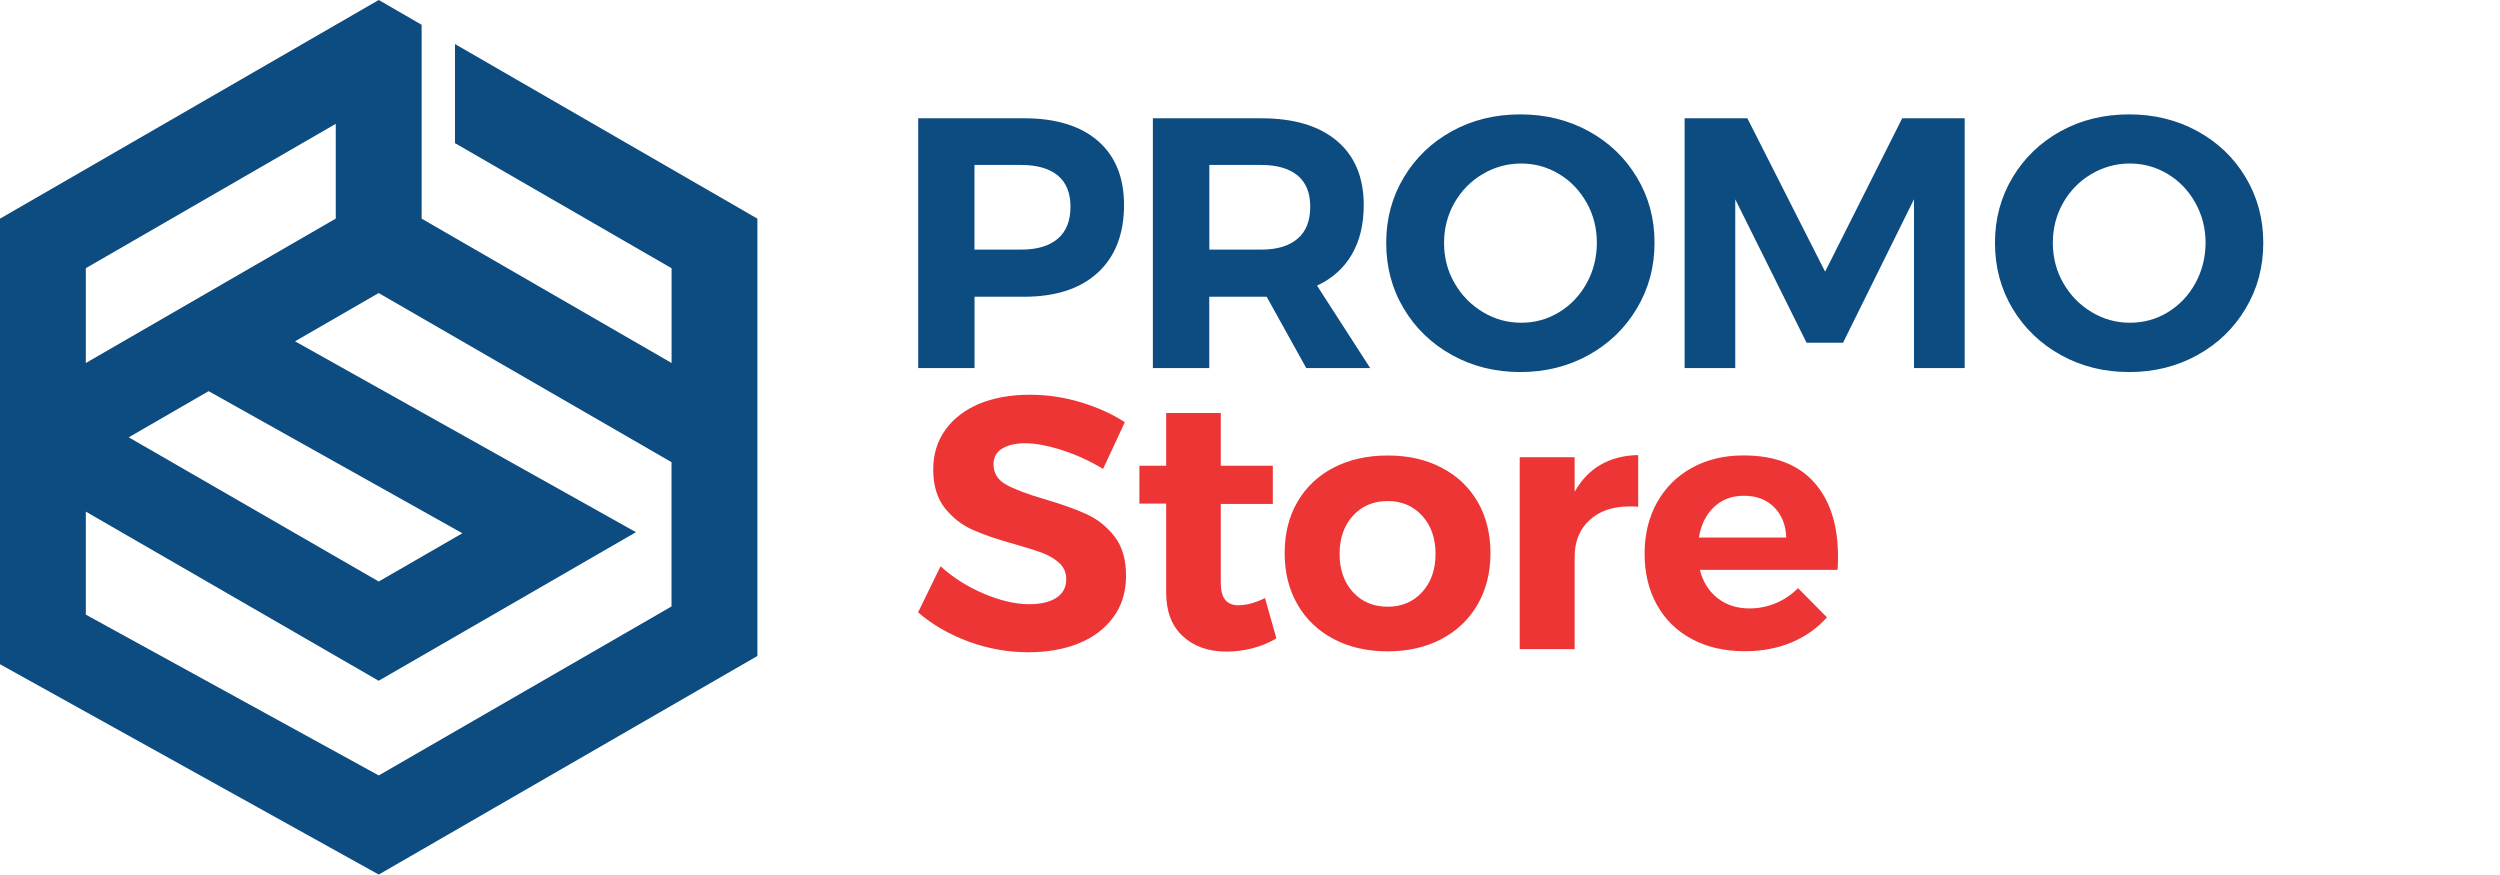 <svg width="283" height="99" viewBox="0 0 283 99" fill="none" xmlns="http://www.w3.org/2000/svg">
<path d="M51.503 4.985V16.204L76.023 30.365V41.091L47.73 24.752V2.807L42.873 0L0 24.752V75.191L42.873 99L85.738 74.256V24.752L51.503 4.985ZM9.715 30.358L38.008 14.019V24.744L9.715 41.091V30.358ZM23.614 44.279L52.341 60.364L42.873 65.828L14.573 49.504L23.614 44.279ZM42.873 87.78L9.715 69.578V57.916L42.865 77.062L71.989 60.244L33.397 38.636L42.865 33.172L76.016 52.318V68.65L42.873 87.78Z" fill="#0C4C81"/>
<path d="M124.292 15.957C122.324 14.251 119.54 13.39 115.932 13.39H103.941V41.667H110.318V33.591H115.932C119.517 33.591 122.302 32.678 124.277 30.859C126.246 29.041 127.241 26.488 127.241 23.203C127.241 20.089 126.253 17.664 124.292 15.957ZM119.742 27.02C118.784 27.843 117.406 28.255 115.603 28.255H110.311V18.674H115.603C117.406 18.674 118.784 19.078 119.742 19.864C120.7 20.665 121.179 21.84 121.179 23.397C121.179 24.991 120.7 26.204 119.742 27.02ZM149.09 32.334C150.811 31.533 152.128 30.35 153.027 28.809C153.932 27.259 154.374 25.388 154.374 23.21C154.374 20.089 153.371 17.671 151.35 15.957C149.329 14.251 146.477 13.39 142.787 13.39H130.505V41.667H136.889V33.591H143.386L147.87 41.667H155.107L149.09 32.334ZM146.889 27.02C145.931 27.843 144.561 28.255 142.787 28.255H136.897V18.674H142.787C144.561 18.674 145.938 19.078 146.889 19.864C147.847 20.665 148.319 21.84 148.319 23.397C148.319 24.991 147.847 26.204 146.889 27.02ZM215.33 13.39L206.603 30.755L197.801 13.39H190.698V41.667H196.431V22.559L204.507 38.801H208.631L216.662 22.559V41.667H222.403V13.39H215.33ZM185.294 20.074C183.961 17.851 182.142 16.107 179.822 14.842C177.502 13.577 174.935 12.948 172.105 12.948C169.254 12.948 166.671 13.577 164.374 14.842C162.068 16.107 160.249 17.851 158.917 20.074C157.577 22.304 156.919 24.767 156.919 27.491C156.919 30.238 157.577 32.723 158.917 34.946C160.242 37.169 162.068 38.92 164.381 40.2C166.701 41.48 169.276 42.116 172.098 42.116C174.927 42.116 177.494 41.48 179.815 40.2C182.127 38.92 183.954 37.161 185.286 34.924C186.626 32.686 187.292 30.216 187.292 27.491C187.299 24.767 186.633 22.297 185.294 20.074ZM179.605 32.072C178.834 33.457 177.801 34.549 176.491 35.343C175.182 36.144 173.752 36.533 172.188 36.533C170.631 36.533 169.186 36.129 167.846 35.32C166.514 34.512 165.444 33.427 164.658 32.049C163.857 30.68 163.468 29.153 163.468 27.484C163.468 25.845 163.865 24.333 164.643 22.956C165.429 21.586 166.492 20.501 167.832 19.707C169.179 18.914 170.631 18.51 172.195 18.51C173.759 18.51 175.189 18.914 176.499 19.707C177.809 20.493 178.842 21.586 179.613 22.956C180.384 24.325 180.765 25.845 180.765 27.484C180.758 29.153 180.376 30.687 179.605 32.072ZM254.206 20.074C252.874 17.851 251.055 16.107 248.735 14.842C246.422 13.577 243.847 12.948 241.025 12.948C238.166 12.948 235.591 13.577 233.286 14.842C230.988 16.107 229.169 17.851 227.83 20.074C226.497 22.304 225.831 24.767 225.831 27.491C225.831 30.238 226.497 32.723 227.83 34.946C229.169 37.169 230.988 38.92 233.308 40.2C235.621 41.48 238.196 42.116 241.025 42.116C243.847 42.116 246.422 41.48 248.735 40.2C251.055 38.92 252.881 37.161 254.206 34.924C255.546 32.686 256.204 30.216 256.204 27.491C256.204 24.767 255.538 22.297 254.206 20.074ZM248.51 32.072C247.747 33.457 246.706 34.549 245.404 35.343C244.094 36.144 242.657 36.533 241.1 36.533C239.543 36.533 238.091 36.129 236.759 35.32C235.419 34.512 234.356 33.427 233.57 32.049C232.777 30.68 232.38 29.153 232.38 27.484C232.38 25.845 232.77 24.333 233.548 22.956C234.334 21.586 235.389 20.501 236.737 19.707C238.084 18.914 239.536 18.51 241.1 18.51C242.657 18.51 244.094 18.914 245.404 19.707C246.706 20.493 247.747 21.586 248.51 22.956C249.281 24.325 249.67 25.845 249.67 27.484C249.663 29.153 249.274 30.687 248.51 32.072Z" fill="#0C4C81"/>
<path d="M167.27 56.801C166.297 55.132 164.935 53.845 163.168 52.932C161.41 52.011 159.381 51.562 157.091 51.562C154.778 51.562 152.735 52.019 150.976 52.932C149.209 53.845 147.847 55.14 146.874 56.801C145.901 58.478 145.422 60.416 145.422 62.624C145.422 64.802 145.901 66.734 146.874 68.425C147.847 70.109 149.209 71.411 150.976 72.34C152.735 73.268 154.778 73.732 157.091 73.732C159.381 73.732 161.41 73.268 163.168 72.34C164.935 71.411 166.297 70.109 167.27 68.425C168.236 66.734 168.722 64.802 168.722 62.624C168.722 60.416 168.236 58.478 167.27 56.801ZM160.99 67.025C159.98 68.126 158.678 68.68 157.091 68.68C155.474 68.68 154.164 68.126 153.154 67.025C152.151 65.918 151.642 64.481 151.642 62.699C151.642 60.925 152.151 59.481 153.154 58.381C154.164 57.273 155.474 56.719 157.091 56.719C158.678 56.719 159.98 57.273 160.99 58.381C161.993 59.481 162.502 60.925 162.502 62.699C162.502 64.481 161.993 65.918 160.99 67.025ZM208.062 63.021C208.062 59.413 207.157 56.599 205.338 54.578C203.519 52.557 200.854 51.554 197.359 51.554C195.181 51.554 193.242 52.011 191.543 52.947C189.844 53.875 188.527 55.185 187.584 56.861C186.641 58.545 186.169 60.491 186.169 62.692C186.169 64.877 186.633 66.801 187.561 68.47C188.497 70.139 189.814 71.434 191.521 72.34C193.227 73.26 195.226 73.717 197.516 73.717C199.455 73.717 201.206 73.387 202.793 72.729C204.365 72.07 205.705 71.12 206.812 69.885L203.541 66.576C202.785 67.332 201.94 67.901 200.989 68.29C200.046 68.68 199.073 68.874 198.04 68.874C196.64 68.874 195.435 68.492 194.447 67.722C193.452 66.951 192.771 65.88 192.427 64.51H208.01C208.047 64.166 208.062 63.672 208.062 63.021ZM192.314 60.85C192.554 59.391 193.123 58.246 194.028 57.393C194.926 56.547 196.057 56.12 197.396 56.12C198.826 56.12 199.971 56.554 200.832 57.415C201.693 58.276 202.157 59.421 202.202 60.85H192.314ZM181.199 52.602C179.994 53.298 179.006 54.324 178.25 55.671V51.757H172.03V73.485H178.25V63.021C178.25 61.3 178.812 59.915 179.927 58.882C181.05 57.849 182.554 57.325 184.478 57.325C184.904 57.325 185.226 57.34 185.443 57.37V51.517C183.826 51.54 182.419 51.906 181.199 52.602ZM143.199 67.707C142.091 68.245 141.081 68.515 140.168 68.515C138.843 68.515 138.192 67.677 138.192 66.007V57.048H144.082V52.722H138.192V46.749H132.009V52.722H128.978V57.011H132.009V67.063C132.009 69.218 132.638 70.873 133.903 72.025C135.168 73.185 136.807 73.762 138.835 73.762C139.823 73.762 140.819 73.634 141.799 73.38C142.78 73.118 143.678 72.751 144.486 72.265L143.199 67.707ZM126.156 60.716C125.265 59.586 124.195 58.74 122.945 58.178C121.688 57.61 120.093 57.041 118.155 56.48C116.224 55.911 114.787 55.364 113.859 54.84C112.931 54.309 112.466 53.553 112.466 52.557C112.466 51.772 112.788 51.188 113.44 50.784C114.083 50.379 114.959 50.177 116.059 50.177C117.219 50.177 118.611 50.439 120.243 50.963C121.875 51.487 123.409 52.198 124.869 53.081L127.331 47.79C125.872 46.847 124.203 46.098 122.316 45.529C120.43 44.961 118.522 44.684 116.583 44.684C114.405 44.684 112.496 45.028 110.85 45.709C109.211 46.398 107.931 47.386 107.01 48.666C106.097 49.945 105.64 51.435 105.64 53.126C105.64 54.96 106.082 56.427 106.973 57.535C107.856 58.635 108.911 59.451 110.146 59.99C111.366 60.536 112.946 61.075 114.884 61.606C116.231 61.988 117.294 62.325 118.058 62.617C118.821 62.909 119.45 63.291 119.951 63.77C120.445 64.234 120.7 64.84 120.7 65.566C120.7 66.487 120.326 67.183 119.585 67.669C118.844 68.148 117.818 68.395 116.493 68.395C114.959 68.395 113.26 67.998 111.404 67.22C109.54 66.434 107.908 65.401 106.471 64.106L103.926 69.316C105.543 70.715 107.452 71.816 109.66 72.631C111.868 73.44 114.113 73.837 116.403 73.837C118.529 73.837 120.43 73.507 122.099 72.834C123.769 72.16 125.071 71.172 126.029 69.87C126.987 68.56 127.466 67.01 127.466 65.207C127.481 63.35 127.039 61.853 126.156 60.716Z" fill="#ED3535"/>
</svg>
